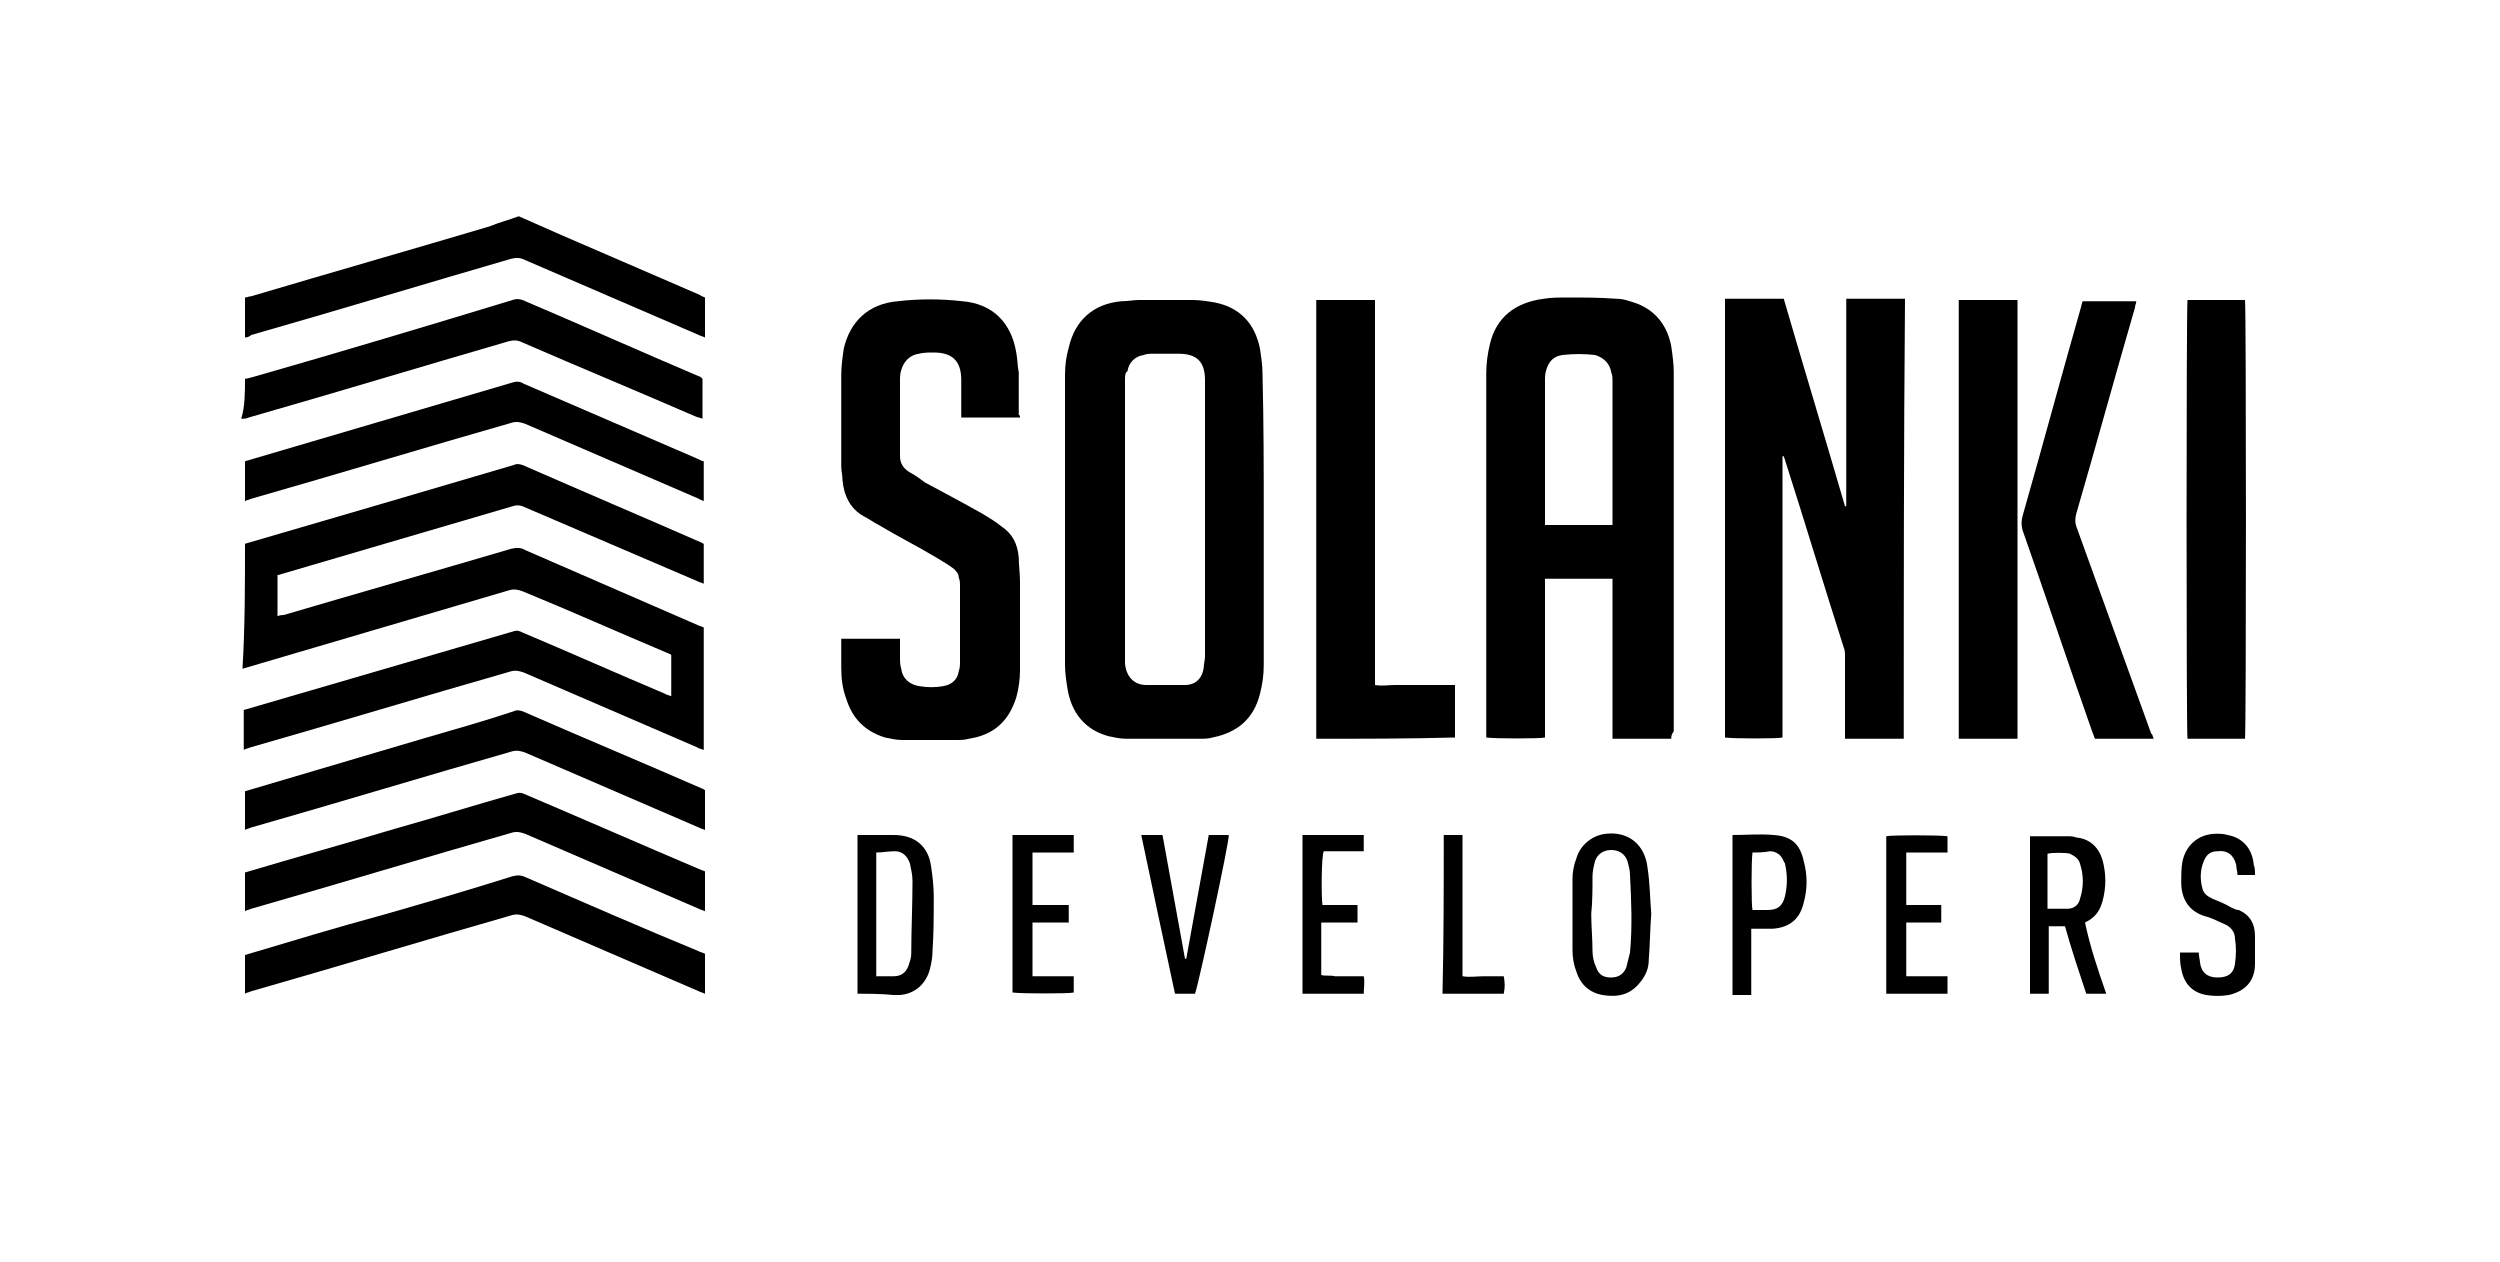 <svg xmlns="http://www.w3.org/2000/svg" xmlns:xlink="http://www.w3.org/1999/xlink" id="Layer_1" x="0px" y="0px" viewBox="0 0 200 101" style="enable-background:new 0 0 200 101;" xml:space="preserve"><style type="text/css">	.st0{fill:none;stroke:#000000;stroke-width:0.5;stroke-miterlimit:10;}	.st1{fill-rule:evenodd;clip-rule:evenodd;fill:#242627;}	.st2{fill:#020202;}	.st3{clip-path:url(#SVGID_00000034794441397583107460000004876360783015833503_);fill:#242627;}	.st4{fill:#242627;}	.st5{fill:#333333;}	.st6{fill:#4D4D4D;}	.st7{fill:#666666;}	.st8{fill:#808080;}	.st9{fill:#B3B3B3;}	.st10{fill:#0F0F0F;}</style><path d="M19.6,43.5c7.2-2.1,14.4-4.2,21.5-6.3c0.2-0.1,0.4-0.1,0.7,0c4.8,2.1,9.5,4.1,14.3,6.2c0.1,0,0.1,0.1,0.2,0.1 c0,1,0,2.1,0,3.2c-0.2-0.1-0.3-0.1-0.5-0.2c-4.7-2-9.3-4-14-6c-0.3-0.1-0.5-0.1-0.8,0c-6.1,1.8-12.3,3.6-18.4,5.4 c-0.1,0-0.2,0.1-0.4,0.1c0,1.1,0,2.2,0,3.3c0.2-0.1,0.4-0.1,0.5-0.1c6.1-1.8,12.1-3.5,18.2-5.3c0.4-0.1,0.8-0.1,1.1,0.1 c4.6,2,9.2,4,13.8,6c0.2,0.1,0.3,0.1,0.5,0.2c0,3.3,0,6.5,0,9.8c-0.2-0.1-0.4-0.1-0.5-0.2c-4.6-2-9.3-4-13.9-6 c-0.3-0.1-0.6-0.2-1-0.1c-7,2-13.9,4.1-20.9,6.1c-0.2,0.1-0.4,0.1-0.5,0.2c0-1.1,0-2.2,0-3.2c7.2-2.1,14.4-4.2,21.6-6.3 c0.3-0.1,0.5,0,0.7,0.1c3.8,1.6,7.6,3.3,11.4,4.9c0.1,0.1,0.3,0.1,0.5,0.2c0-1.1,0-2.2,0-3.3c-0.1-0.1-0.2-0.1-0.4-0.2 c-3.8-1.6-7.6-3.3-11.5-4.9c-0.3-0.1-0.6-0.2-1-0.1c-7.1,2.1-14.3,4.2-21.4,6.3C19.6,50.1,19.6,46.8,19.6,43.5z"></path><path d="M19.6,63.3c4.7-1.4,9.5-2.8,14.2-4.2c2.4-0.7,4.9-1.4,7.3-2.2c0.2-0.1,0.4-0.1,0.7,0c4.8,2.1,9.6,4.1,14.4,6.2 c0.1,0,0.1,0.1,0.2,0.1c0,1,0,2.1,0,3.2c-0.2-0.1-0.3-0.1-0.5-0.2c-4.6-2-9.3-4-13.9-6c-0.3-0.1-0.6-0.2-1-0.1 c-7,2-13.9,4.1-20.9,6.1c-0.2,0.1-0.4,0.1-0.5,0.2C19.6,65.4,19.6,64.3,19.6,63.3z"></path><path d="M19.6,30.3c0.2,0,0.4-0.1,0.5-0.1c7-2,14-4.1,20.9-6.2c0.3-0.1,0.5-0.1,0.8,0c4.7,2,9.4,4.1,14.1,6.1c0.1,0,0.2,0.1,0.3,0.2 c0,1.1,0,2.1,0,3.2c-0.2-0.1-0.4-0.1-0.6-0.2c-4.6-2-9.2-3.9-13.8-5.9c-0.4-0.2-0.7-0.2-1.1-0.1c-6.9,2-13.8,4.1-20.8,6.1 c-0.2,0.1-0.4,0.1-0.6,0.1C19.6,32.5,19.6,31.4,19.6,30.3z"></path><path d="M19.6,69.8c4-1.2,8-2.3,12-3.5c3.2-0.9,6.4-1.9,9.6-2.8c0.3-0.1,0.5-0.1,0.7,0c4.7,2,9.5,4.1,14.2,6.1 c0.1,0,0.2,0.1,0.3,0.1c0,1,0,2.1,0,3.2c-0.2-0.1-0.3-0.1-0.5-0.2c-4.6-2-9.3-4-13.9-6c-0.3-0.1-0.6-0.2-1-0.1 c-7,2-13.9,4.1-20.9,6.1c-0.2,0.1-0.4,0.1-0.5,0.2C19.6,72,19.6,70.9,19.6,69.8z"></path><path d="M19.6,76.4c3.7-1.1,7.3-2.2,11-3.2c3.5-1,6.9-2,10.4-3.1c0.4-0.1,0.7-0.1,1.1,0.1c4.6,2,9.2,4,13.8,5.9 c0.2,0.1,0.3,0.1,0.5,0.2c0,1.1,0,2.1,0,3.2c-0.2-0.1-0.3-0.1-0.5-0.2c-4.6-2-9.3-4-13.9-6c-0.3-0.1-0.6-0.2-1-0.1 c-7,2-13.9,4.1-20.9,6.1c-0.2,0.1-0.4,0.1-0.5,0.2C19.6,78.6,19.6,77.5,19.6,76.4z"></path><path d="M41.5,17.3c1.1,0.5,2.3,1,3.4,1.5c3.7,1.6,7.4,3.2,11.1,4.8c0.1,0.1,0.2,0.1,0.4,0.2c0,1.1,0,2.1,0,3.2 c-0.2-0.1-0.3-0.1-0.5-0.2c-4.6-2-9.3-4-13.9-6c-0.4-0.2-0.7-0.2-1.1-0.1c-6.9,2-13.8,4.1-20.8,6.1C20,26.9,19.8,27,19.6,27 c0-1.1,0-2.2,0-3.2c0.2,0,0.3-0.1,0.5-0.1c6.4-1.9,12.7-3.7,19.1-5.6C39.9,17.8,40.7,17.6,41.5,17.3C41.5,17.3,41.5,17.3,41.5,17.3z "></path><path d="M19.6,36.9c7.1-2.1,14.3-4.2,21.4-6.3c0.3-0.1,0.6-0.1,0.9,0.1c4.6,2,9.3,4,13.9,6c0.2,0.1,0.4,0.2,0.5,0.2 c0,1.1,0,2.1,0,3.2C56.2,40,56,40,55.9,39.9c-4.6-2-9.3-4-13.9-6c-0.3-0.1-0.6-0.2-1-0.1c-7,2-13.9,4.1-20.9,6.1 c-0.2,0.1-0.4,0.1-0.5,0.2C19.6,39.1,19.6,38,19.6,36.9z"></path><path d="M152.3,59.1c-1.6,0-3.1,0-4.7,0c0-0.2,0-0.4,0-0.5c0-2,0-4,0-6.1c0-0.2,0-0.5-0.1-0.7c-1.6-5-3.1-10-4.7-15 c0-0.1-0.1-0.2-0.1-0.3c0,0,0,0-0.1,0c0,0,0,0,0,0c0,0,0,0.1,0,0.1c0,7.5,0,14.9,0,22.4c0,0,0,0,0,0c-0.3,0.1-4,0.1-4.6,0 c0-11.7,0-23.4,0-35.1c1.6,0,3.1,0,4.7,0c1.6,5.5,3.3,11.1,4.9,16.6c0,0,0.1,0,0.1,0c0-5.5,0-11,0-16.6c1.6,0,3.1,0,4.7,0 C152.3,35.7,152.3,47.4,152.3,59.1z"></path><path d="M133.7,59.1c-1.6,0-3.1,0-4.7,0c0-1.1,0-2.1,0-3.2c0-1.1,0-2.1,0-3.2s0-2.1,0-3.2c0-1.1,0-2.1,0-3.2c-1.8,0-3.6,0-5.4,0 c0,4.3,0,8.5,0,12.7c-0.4,0.1-4,0.1-4.7,0c0-0.1,0-0.3,0-0.4c0-9.6,0-19.1,0-28.7c0-0.8,0.1-1.6,0.3-2.4c0.5-2.1,2-3.3,4.3-3.6 c0.6-0.1,1.2-0.1,1.9-0.1c1.3,0,2.6,0,3.9,0.1c0.6,0,1.1,0.2,1.7,0.4c1.5,0.6,2.4,1.8,2.7,3.4c0.1,0.7,0.2,1.4,0.2,2.1 c0,9.6,0,19.1,0,28.7C133.7,58.8,133.7,58.9,133.7,59.1z M129,42c0-0.2,0-0.4,0-0.5c0-3.7,0-7.4,0-11c0-0.2,0-0.5-0.1-0.7 c-0.1-0.7-0.6-1.2-1.3-1.4c-0.9-0.1-1.7-0.1-2.6,0c-0.7,0.1-1.1,0.5-1.3,1.2c-0.1,0.3-0.1,0.6-0.1,0.9c0,3.7,0,7.3,0,11 c0,0.2,0,0.3,0,0.5C125.4,42,127.2,42,129,42z"></path><path d="M101.1,41.6c0,3.9,0,7.8,0,11.6c0,0.8-0.1,1.5-0.3,2.3c-0.5,2-1.8,3.1-3.8,3.5c-0.3,0.1-0.7,0.1-1.1,0.1c-1.9,0-3.8,0-5.8,0 c-0.5,0-0.9-0.1-1.4-0.2c-1.9-0.5-3-1.9-3.3-3.8c-0.1-0.6-0.2-1.3-0.2-1.9c0-7.7,0-15.5,0-23.2c0-0.8,0.1-1.5,0.3-2.2 c0.5-2.2,2-3.5,4.2-3.7c0.5,0,1-0.1,1.4-0.1c1.4,0,2.8,0,4.3,0c0.6,0,1.2,0.1,1.8,0.2c2,0.4,3.2,1.7,3.6,3.7c0.1,0.7,0.2,1.3,0.2,2 C101.1,33.8,101.1,37.7,101.1,41.6z M90,41.6c0,3.7,0,7.4,0,11c0,0.2,0,0.3,0,0.5c0.1,1,0.7,1.7,1.7,1.7c1,0,2,0,3.1,0 c0.9,0,1.4-0.6,1.5-1.4c0-0.3,0.1-0.6,0.1-0.9c0-6.5,0-13.1,0-19.6c0-0.8,0-1.6,0-2.5c0-1.5-0.7-2.1-2.1-2.1c-0.7,0-1.4,0-2.1,0 c-0.2,0-0.5,0-0.7,0.1c-0.7,0.1-1.2,0.6-1.3,1.3C90,29.8,90,30.1,90,30.4C90,34.1,90,37.8,90,41.6z"></path><path d="M81.6,33.4c-1.6,0-3.1,0-4.7,0c0-0.1,0-0.3,0-0.4c0-0.9,0-1.7,0-2.6c0-1.5-0.7-2.2-2.2-2.2c-0.4,0-0.8,0-1.2,0.1 c-0.7,0.1-1.2,0.6-1.4,1.3c-0.1,0.3-0.1,0.6-0.1,0.9c0,1.9,0,3.7,0,5.6c0,0.1,0,0.3,0,0.4c0,0.6,0.3,1,0.8,1.3 c0.4,0.2,0.8,0.5,1.2,0.8c1.5,0.8,3,1.6,4.6,2.5c0.5,0.3,1,0.6,1.5,1c0.9,0.6,1.3,1.4,1.4,2.5c0,0.6,0.1,1.3,0.1,1.9 c0,2.4,0,4.7,0,7.1c0,0.7-0.1,1.5-0.3,2.2c-0.6,1.9-1.8,3-3.8,3.3c-0.3,0.1-0.7,0.1-1.1,0.1c-1.4,0-2.8,0-4.2,0 c-0.5,0-0.9-0.1-1.4-0.2c-1.6-0.5-2.6-1.5-3.1-3.1c-0.3-0.8-0.4-1.6-0.4-2.5c0-0.8,0-1.5,0-2.3c1.6,0,3.1,0,4.7,0c0,0.5,0,1,0,1.5 c0,0.3,0,0.6,0.1,0.9c0.1,0.8,0.7,1.3,1.5,1.4c0.6,0.1,1.2,0.1,1.8,0c0.7-0.1,1.2-0.5,1.3-1.2c0.1-0.3,0.1-0.5,0.1-0.8c0-2,0-4,0-6 c0-0.2,0-0.5-0.1-0.7c0-0.3-0.2-0.5-0.4-0.7c-0.4-0.3-0.9-0.6-1.4-0.9c-1.5-0.9-3.1-1.7-4.6-2.6c-0.4-0.2-0.8-0.5-1.2-0.7 c-1.1-0.6-1.6-1.7-1.7-2.9c0-0.4-0.1-0.7-0.1-1.1c0-2.4,0-4.9,0-7.3c0-0.7,0.1-1.4,0.2-2.1c0.5-2.2,2-3.6,4.3-3.8 c1.7-0.2,3.5-0.2,5.2,0c2.4,0.2,3.9,1.7,4.3,4.1c0.1,0.5,0.1,1.1,0.2,1.6c0,1.1,0,2.3,0,3.4C81.6,33.2,81.6,33.3,81.6,33.4z"></path><path d="M105.3,59.1c0-11.7,0-23.4,0-35.1c1.6,0,3.1,0,4.7,0c0,10.3,0,20.5,0,30.8c0.6,0.1,1.1,0,1.6,0c0.5,0,1.1,0,1.6,0 c0.5,0,1.1,0,1.6,0c0.5,0,1,0,1.6,0c0,1.4,0,2.8,0,4.2C112.7,59.1,109,59.1,105.3,59.1z"></path><path d="M161.4,59.1c-1.6,0-3.1,0-4.7,0c0-11.7,0-23.4,0-35.1c1.6,0,3.1,0,4.7,0C161.4,35.7,161.4,47.4,161.4,59.1z"></path><path d="M179.6,59.1c-1.5,0-3.1,0-4.6,0c-0.1-0.3-0.1-34.3,0-35.1c1.5,0,3.1,0,4.6,0C179.7,24.4,179.7,58.6,179.6,59.1z"></path><path d="M172.3,59.1c-1.6,0-3.1,0-4.7,0c-0.1-0.2-0.1-0.3-0.2-0.5c-1.9-5.4-3.7-10.8-5.6-16.2c-0.1-0.4-0.1-0.7,0-1.1 c1.6-5.6,3.1-11.2,4.7-16.8c0-0.1,0.1-0.3,0.1-0.4c1.4,0,2.8,0,4.3,0c0,0.2-0.1,0.3-0.1,0.5c-1.6,5.5-3.1,11-4.7,16.5 c-0.1,0.4-0.1,0.7,0,1c2,5.5,4,11.1,6,16.6C172.2,58.7,172.2,58.9,172.3,59.1z"></path><path d="M168.5,79.5c-0.6,0-1.1,0-1.6,0c-0.6-1.8-1.2-3.6-1.7-5.4c-0.4,0-0.9,0-1.3,0c0,1.8,0,3.6,0,5.4c-0.5,0-1,0-1.5,0 c0-4.2,0-8.4,0-12.6c0.1,0,0.2,0,0.4,0c0.9,0,1.7,0,2.6,0c0.2,0,0.5,0,0.7,0.1c1.1,0.1,1.8,0.8,2.1,1.8c0.3,1.1,0.3,2.2,0,3.3 c-0.2,0.7-0.5,1.2-1.2,1.6c-0.1,0-0.1,0.1-0.2,0.1C167.2,75.7,167.8,77.5,168.5,79.5z M163.8,72.7c0.6,0,1.1,0,1.6,0 c0.5,0,0.9-0.3,1-0.8c0.3-0.9,0.3-1.9,0-2.8c-0.1-0.4-0.4-0.6-0.8-0.8c-0.3-0.1-1.5-0.1-1.8,0C163.8,69.7,163.8,71.2,163.8,72.7z"></path><path d="M68.6,79.5c0-4.3,0-8.4,0-12.7c0.1,0,0.2,0,0.4,0c0.8,0,1.7,0,2.5,0c1.7,0,2.8,0.9,3,2.6c0.1,0.7,0.2,1.5,0.2,2.3 c0,1.5,0,2.9-0.1,4.4c0,0.5-0.1,1-0.2,1.4c-0.3,1.2-1.2,2-2.4,2.1c-0.2,0-0.3,0-0.5,0C70.5,79.5,69.5,79.5,68.6,79.5z M70.1,68.2 c0,3.3,0,6.6,0,9.9c0.5,0,0.9,0,1.4,0c0.6,0,1-0.3,1.2-0.9c0.1-0.3,0.2-0.6,0.2-0.9c0-1.9,0.1-3.9,0.1-5.8c0-0.5-0.1-0.9-0.2-1.4 c-0.2-0.6-0.6-1-1.2-1C71.1,68.1,70.6,68.2,70.1,68.2z"></path><path d="M132.1,73.1c-0.1,1.3-0.1,2.5-0.2,3.7c0,0.6-0.2,1.2-0.7,1.8c-0.8,1-1.8,1.2-3,1c-1.1-0.2-1.8-0.9-2.1-1.9 c-0.2-0.5-0.3-1.1-0.3-1.7c0-1.9,0-3.8,0-5.7c0-0.5,0.1-1.1,0.3-1.6c0.3-1.1,1.3-1.9,2.4-2c1.8-0.2,3.1,0.9,3.3,2.7 C132,70.7,132,71.9,132.1,73.1z M127.3,73.1c0,1,0.1,2,0.1,3c0,0.4,0.1,0.9,0.3,1.3c0.2,0.6,0.6,0.8,1.2,0.8c0.6,0,1-0.3,1.2-0.8 c0.1-0.4,0.2-0.8,0.3-1.2c0.2-2.1,0.1-4.2,0-6.2c0-0.4-0.1-0.7-0.2-1.1c-0.2-0.6-0.7-0.9-1.3-0.9c-0.6,0-1.1,0.3-1.3,0.9 c-0.1,0.4-0.2,0.8-0.2,1.2C127.4,71.1,127.4,72.1,127.3,73.1z"></path><path d="M180.4,70c-0.5,0-1,0-1.4,0c0-0.3-0.1-0.5-0.1-0.8c-0.2-0.8-0.7-1.2-1.5-1.1c-0.6,0-0.9,0.3-1.1,0.8 c-0.3,0.7-0.3,1.5-0.1,2.2c0.1,0.4,0.4,0.6,0.8,0.8c0.5,0.2,1,0.4,1.5,0.7c0.2,0.1,0.4,0.2,0.6,0.2c0.9,0.4,1.3,1.1,1.3,2.1 c0,0.7,0,1.5,0,2.2c0,1.4-0.8,2.2-2.1,2.5c-0.6,0.1-1.2,0.1-1.8,0c-1.1-0.2-1.8-0.9-2-2.1c-0.1-0.4-0.1-0.8-0.1-1.3c0.5,0,1,0,1.5,0 c0,0.3,0.1,0.6,0.1,0.8c0.1,0.8,0.6,1.2,1.4,1.2c0.8,0,1.3-0.3,1.4-1.1c0.1-0.7,0.1-1.4,0-2c0-0.6-0.4-1-0.9-1.2 c-0.5-0.2-1-0.5-1.5-0.6c-1.3-0.4-1.9-1.4-1.9-2.7c0-0.6,0-1.2,0.1-1.7c0.3-1.4,1.4-2.2,2.7-2.2c0.3,0,0.6,0,0.9,0.1 c1.2,0.2,2,1.1,2.1,2.4C180.4,69.4,180.4,69.7,180.4,70z"></path><path d="M95.6,79.5c-0.5,0-1,0-1.6,0c-0.9-4.2-1.8-8.4-2.7-12.7c0.6,0,1.1,0,1.7,0c0.6,3.3,1.2,6.6,1.8,9.9c0,0,0.1,0,0.1,0 c0.6-3.3,1.2-6.6,1.8-9.9c0.5,0,1.1,0,1.6,0C98.4,67.1,95.9,78.7,95.6,79.5z"></path><path d="M138.6,66.8c1.1,0,2.2-0.1,3.3,0c1.4,0.1,2.1,0.7,2.4,2.1c0.3,1.1,0.3,2.2,0,3.3c-0.3,1.3-1.1,2-2.5,2.1c-0.4,0-0.8,0-1.2,0 c-0.2,0-0.3,0-0.5,0c0,1.8,0,3.5,0,5.3c-0.5,0-1,0-1.5,0C138.6,75.2,138.6,71,138.6,66.8z M140.2,68.2c-0.1,0.6-0.1,4.3,0,4.6 c0.4,0,0.8,0,1.2,0c0.8,0,1.2-0.3,1.4-1.1c0.2-0.9,0.2-1.7,0-2.6c0-0.1-0.1-0.1-0.1-0.2c-0.2-0.5-0.6-0.8-1.1-0.8 C141.1,68.2,140.6,68.2,140.2,68.2z"></path><path d="M105.8,72.4c0.9,0,1.8,0,2.8,0c0,0.5,0,0.9,0,1.4c-1,0-1.9,0-2.9,0c0,1.4,0,2.8,0,4.2c0.3,0.1,0.7,0,1.1,0.1 c0.4,0,0.7,0,1.1,0c0.4,0,0.7,0,1.2,0c0.1,0.5,0,0.9,0,1.4c-1.6,0-3.2,0-4.9,0c0-4.2,0-8.4,0-12.7c1.6,0,3.2,0,4.9,0 c0,0.4,0,0.9,0,1.3c-1.1,0-2.2,0-3.2,0C105.7,68.5,105.7,71.9,105.8,72.4z"></path><path d="M150.9,79.5c0-4.2,0-8.4,0-12.6c0.3-0.1,4.3-0.1,4.9,0c0,0.4,0,0.8,0,1.3c-1.1,0-2.2,0-3.3,0c0,1.4,0,2.8,0,4.2 c0.9,0,1.9,0,2.8,0c0,0.5,0,0.9,0,1.4c-1,0-1.9,0-2.8,0c0,1.4,0,2.8,0,4.3c1.1,0,2.2,0,3.3,0c0,0.5,0,0.9,0,1.4 C154.1,79.5,152.5,79.5,150.9,79.5z"></path><path d="M82.6,68.2c0,1.4,0,2.8,0,4.2c0.9,0,1.9,0,2.9,0c0,0.5,0,0.9,0,1.4c-0.5,0-0.9,0-1.4,0c-0.5,0-1,0-1.5,0c0,1.4,0,2.8,0,4.3 c1.1,0,2.2,0,3.3,0c0,0.5,0,0.9,0,1.3c-0.3,0.1-4.2,0.1-4.9,0c0-4.2,0-8.4,0-12.6c1.6,0,3.2,0,4.9,0c0,0.4,0,0.9,0,1.4 C84.9,68.2,83.8,68.2,82.6,68.2z"></path><path d="M115.5,66.8c0.5,0,1,0,1.5,0c0,0.5,0,1.1,0,1.6c0,0.5,0,1.1,0,1.6c0,0.5,0,1.1,0,1.6c0,0.5,0,1.1,0,1.6c0,0.5,0,1.1,0,1.6 c0,0.5,0,1.1,0,1.6c0,0.5,0,1.1,0,1.7c0.6,0.1,1.1,0,1.7,0c0.5,0,1.1,0,1.6,0c0.1,0.5,0.1,0.9,0,1.4c-1.6,0-3.2,0-4.9,0 C115.5,75.3,115.5,71,115.5,66.8z"></path></svg>